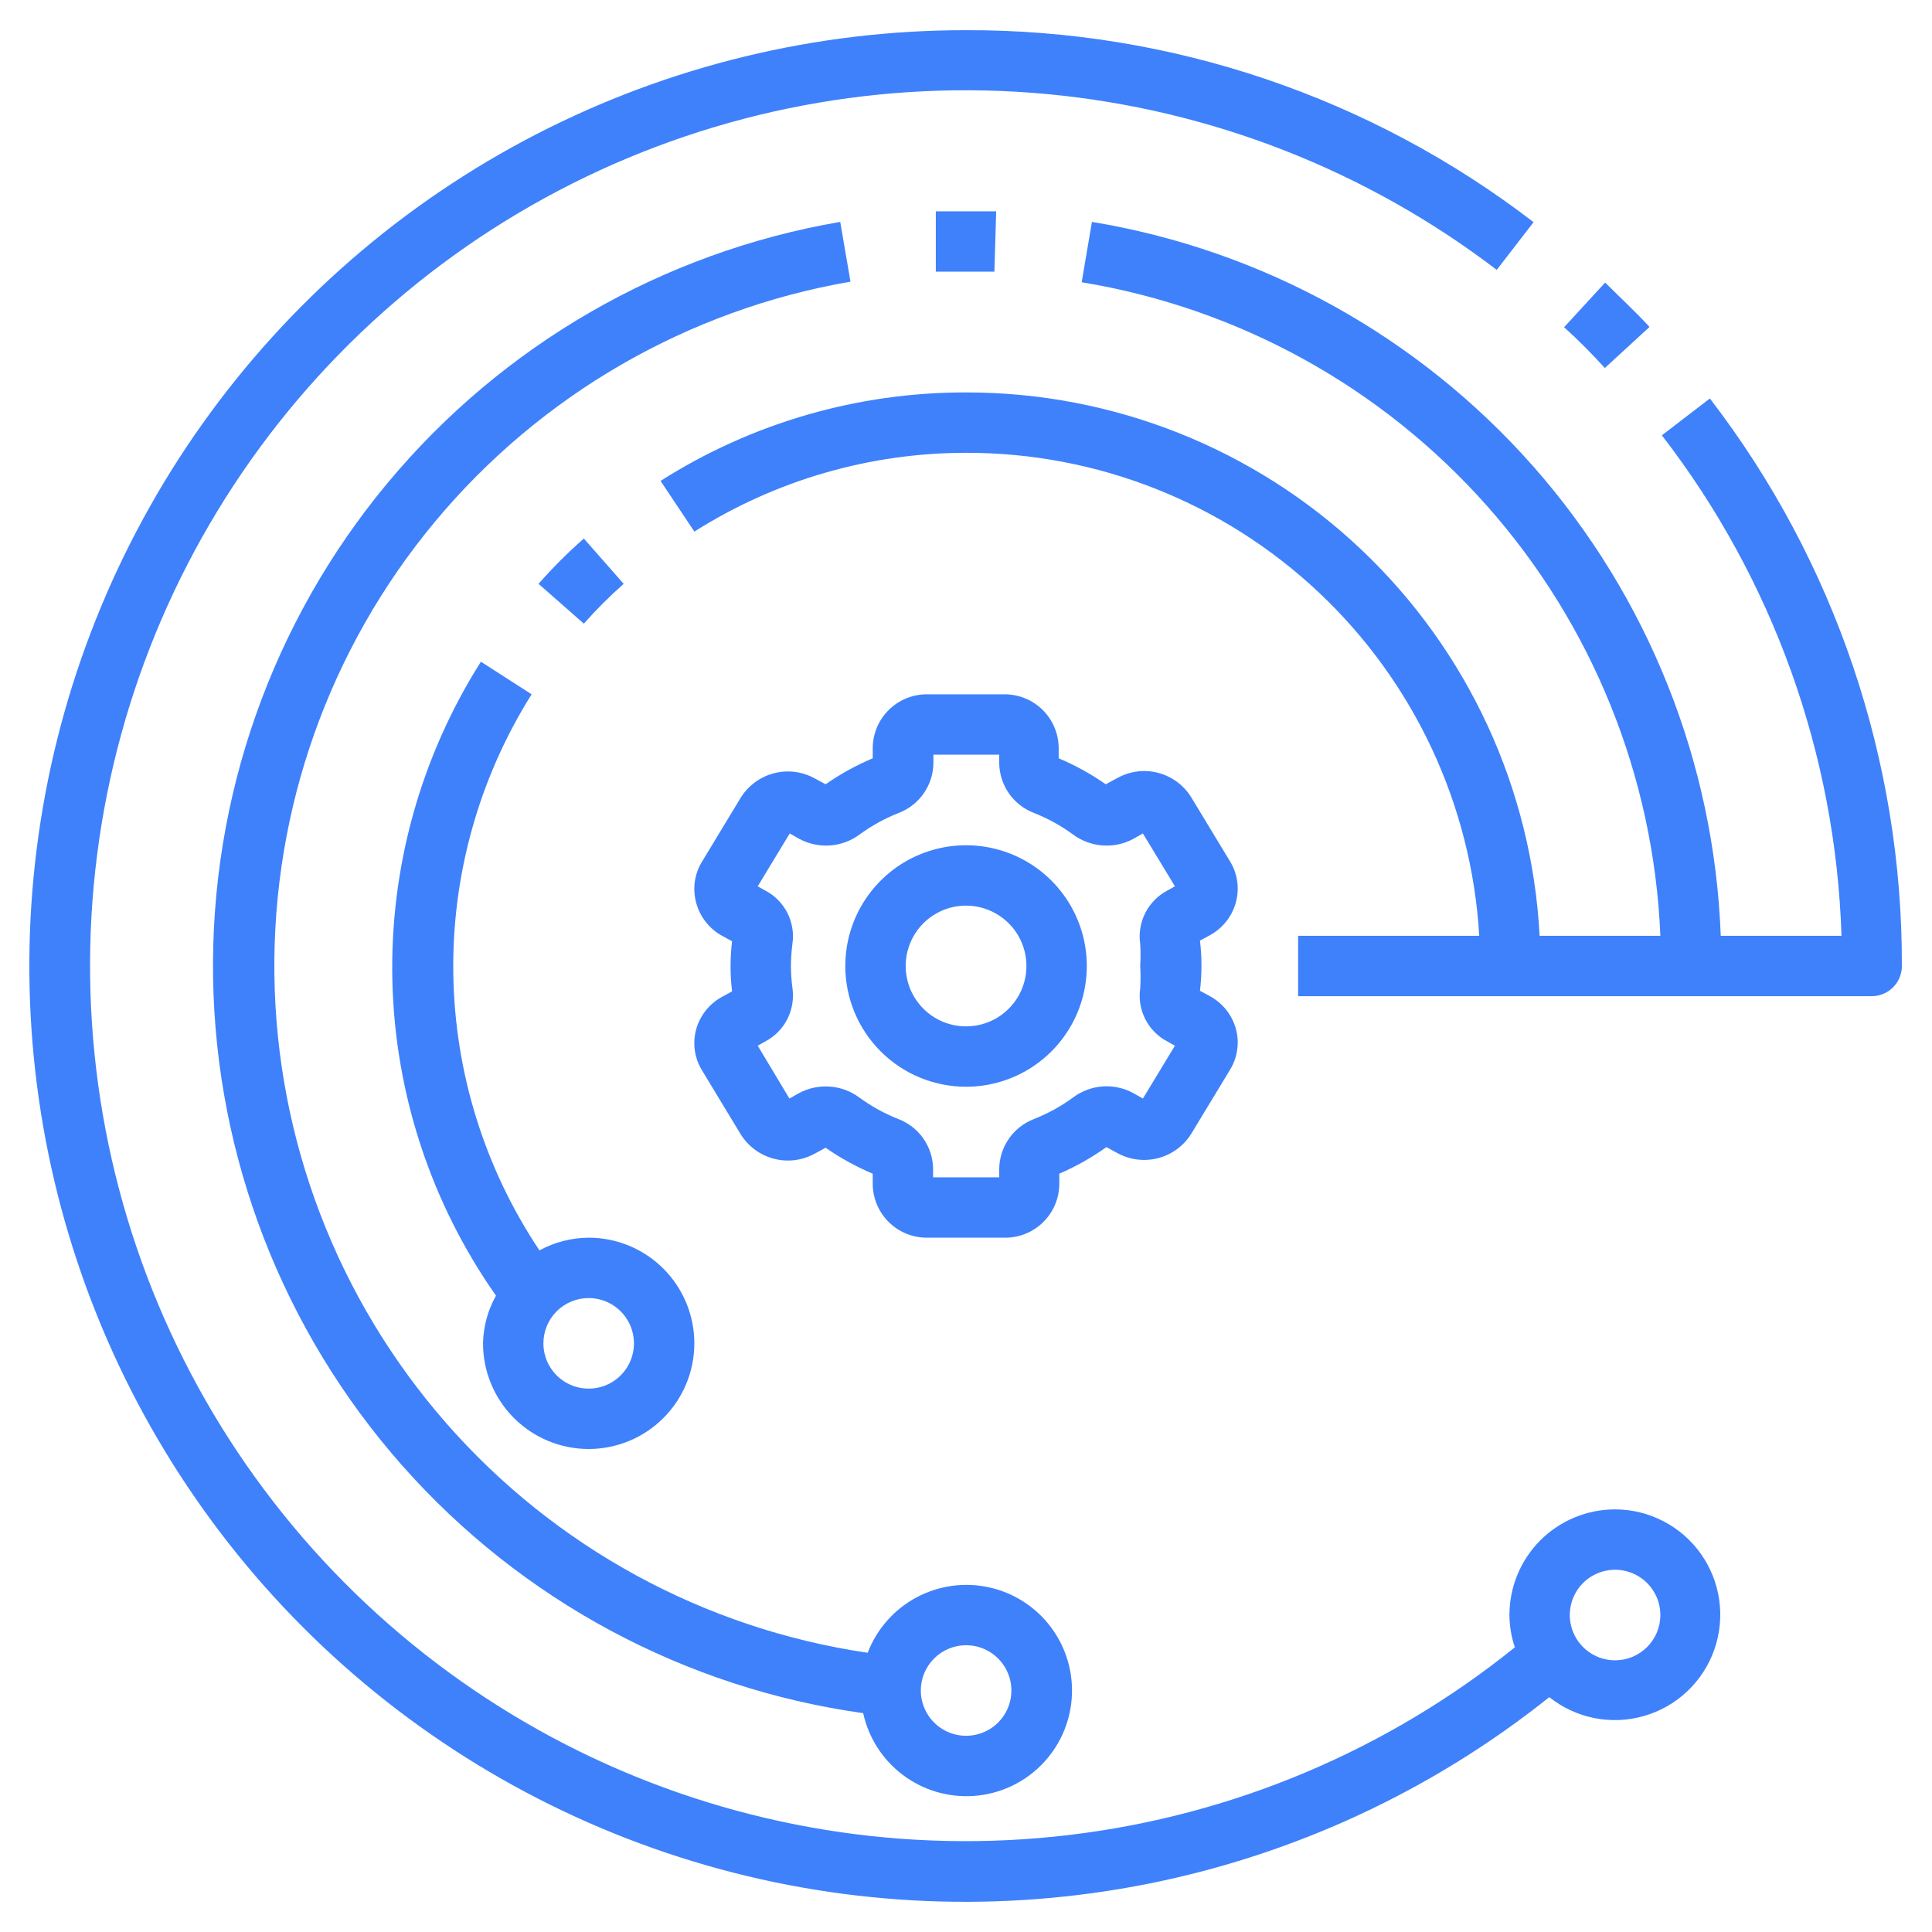 <?xml version="1.0" encoding="UTF-8"?>
<svg xmlns="http://www.w3.org/2000/svg" width="72" height="72" viewBox="0 0 72 72" fill="none">
  <path d="M20.07 21.758L21.758 23.242C22.221 22.717 22.718 22.221 23.243 21.758L21.758 20.07C21.159 20.595 20.596 21.159 20.07 21.758ZM34.875 10.125H37.058L37.125 7.875H34.875V10.125Z" fill="#3F81FB"></path>
  <path d="M31.313 8.269C24.699 9.402 18.708 12.863 14.422 18.026C10.136 23.188 7.838 29.713 7.941 36.423C8.044 43.132 10.543 49.583 14.985 54.612C19.428 59.64 25.522 62.915 32.168 63.844C32.37 64.768 32.898 65.588 33.655 66.154C34.412 66.72 35.348 66.996 36.291 66.929C37.234 66.862 38.122 66.459 38.792 65.792C39.462 65.124 39.87 64.239 39.94 63.296C40.011 62.353 39.74 61.416 39.177 60.656C38.614 59.897 37.796 59.365 36.874 59.159C35.951 58.952 34.985 59.085 34.152 59.532C33.319 59.979 32.674 60.711 32.336 61.594C26.247 60.699 20.676 57.663 16.624 53.031C12.572 48.398 10.303 42.473 10.226 36.319C10.149 30.165 12.268 24.184 16.202 19.452C20.137 14.719 25.63 11.544 31.695 10.496L31.313 8.269ZM36.004 61.313C36.338 61.313 36.664 61.412 36.941 61.597C37.219 61.783 37.435 62.046 37.563 62.355C37.691 62.663 37.724 63.002 37.659 63.33C37.594 63.657 37.433 63.958 37.197 64.194C36.961 64.43 36.66 64.59 36.333 64.655C36.006 64.721 35.666 64.687 35.358 64.559C35.05 64.432 34.786 64.215 34.601 63.938C34.415 63.66 34.316 63.334 34.316 63C34.316 62.553 34.494 62.123 34.811 61.807C35.127 61.491 35.556 61.313 36.004 61.313Z" fill="#3F81FB"></path>
  <path d="M60.189 56.25C59.145 56.25 58.143 56.665 57.405 57.403C56.666 58.142 56.252 59.143 56.252 60.188C56.255 60.597 56.323 61.003 56.454 61.391C51.69 65.231 45.942 67.654 39.866 68.382C33.791 69.111 27.633 68.116 22.096 65.512C16.559 62.907 11.866 58.798 8.552 53.654C5.239 48.509 3.44 42.537 3.359 36.418C3.279 30.3 4.921 24.282 8.097 19.052C11.274 13.822 15.857 9.591 21.324 6.842C26.791 4.093 32.921 2.937 39.013 3.505C45.106 4.074 50.916 6.345 55.779 10.058L57.152 8.28C51.089 3.619 43.65 1.102 36.002 1.125C30.429 1.12 24.937 2.45 19.984 5.004C15.031 7.558 10.763 11.262 7.536 15.805C4.309 20.348 2.218 25.598 1.437 31.116C0.657 36.633 1.21 42.258 3.05 47.517C4.891 52.777 7.965 57.52 12.014 61.347C16.064 65.174 20.973 67.976 26.328 69.516C31.683 71.057 37.33 71.291 42.794 70.201C48.259 69.11 53.383 66.726 57.737 63.248C58.227 63.638 58.803 63.906 59.418 64.028C60.033 64.15 60.668 64.123 61.27 63.949C61.872 63.776 62.424 63.461 62.879 63.03C63.335 62.6 63.681 62.066 63.888 61.475C64.095 60.884 64.158 60.251 64.071 59.631C63.984 59.01 63.749 58.419 63.387 57.908C63.025 57.396 62.546 56.979 61.989 56.691C61.433 56.402 60.816 56.251 60.189 56.25ZM60.189 61.875C59.855 61.875 59.529 61.776 59.252 61.591C58.974 61.405 58.758 61.142 58.63 60.833C58.502 60.525 58.469 60.186 58.534 59.858C58.599 59.531 58.76 59.23 58.996 58.994C59.232 58.758 59.532 58.598 59.86 58.533C60.187 58.468 60.526 58.501 60.835 58.629C61.143 58.756 61.407 58.973 61.592 59.25C61.778 59.528 61.877 59.854 61.877 60.188C61.877 60.635 61.699 61.064 61.382 61.381C61.066 61.697 60.637 61.875 60.189 61.875Z" fill="#3F81FB"></path>
  <path d="M21.938 54C22.982 54 23.984 53.585 24.722 52.847C25.461 52.108 25.876 51.107 25.876 50.063C25.876 49.018 25.461 48.017 24.722 47.278C23.984 46.54 22.982 46.125 21.938 46.125C21.297 46.129 20.667 46.292 20.104 46.598C18.06 43.541 16.945 39.957 16.893 36.28C16.841 32.602 17.855 28.989 19.812 25.875L17.922 24.66C15.671 28.213 14.523 32.353 14.623 36.558C14.723 40.763 16.067 44.843 18.484 48.285C18.179 48.829 18.013 49.439 18.001 50.063C18.001 51.107 18.415 52.108 19.154 52.847C19.892 53.585 20.894 54 21.938 54ZM21.938 48.375C22.272 48.375 22.598 48.474 22.876 48.66C23.153 48.845 23.369 49.108 23.497 49.417C23.625 49.725 23.658 50.065 23.593 50.392C23.528 50.719 23.367 51.02 23.131 51.256C22.895 51.492 22.595 51.653 22.267 51.718C21.94 51.783 21.601 51.749 21.292 51.622C20.984 51.494 20.72 51.278 20.535 51C20.349 50.723 20.251 50.396 20.251 50.063C20.251 49.615 20.428 49.186 20.745 48.869C21.061 48.553 21.491 48.375 21.938 48.375ZM25.943 38.363C25.874 38.617 25.857 38.883 25.894 39.144C25.931 39.405 26.02 39.656 26.157 39.881L27.608 42.278C27.888 42.725 28.328 43.048 28.838 43.182C29.348 43.316 29.89 43.25 30.353 42.998L30.769 42.773C31.319 43.156 31.907 43.48 32.524 43.74V44.134C32.53 44.666 32.747 45.174 33.126 45.547C33.505 45.92 34.017 46.128 34.549 46.125H37.452C37.984 46.128 38.496 45.92 38.875 45.547C39.255 45.174 39.471 44.666 39.477 44.134V43.74C40.095 43.473 40.683 43.141 41.232 42.75L41.648 42.975C42.111 43.227 42.653 43.293 43.163 43.16C43.673 43.026 44.113 42.702 44.393 42.255L45.844 39.859C45.981 39.633 46.07 39.383 46.107 39.121C46.144 38.86 46.127 38.595 46.058 38.34C45.986 38.083 45.864 37.843 45.698 37.634C45.531 37.426 45.325 37.252 45.091 37.125L44.719 36.923C44.794 36.302 44.794 35.675 44.719 35.055L45.091 34.853C45.326 34.724 45.533 34.549 45.7 34.338C45.866 34.128 45.988 33.886 46.058 33.626C46.127 33.372 46.144 33.106 46.107 32.845C46.07 32.584 45.981 32.333 45.844 32.108L44.393 29.711C44.113 29.258 43.668 28.931 43.152 28.799C42.636 28.667 42.089 28.74 41.626 29.003L41.209 29.228C40.66 28.844 40.072 28.52 39.454 28.26V27.866C39.448 27.338 39.235 26.833 38.861 26.461C38.486 26.088 37.98 25.878 37.452 25.875H34.549C34.017 25.872 33.505 26.08 33.126 26.453C32.747 26.826 32.53 27.334 32.524 27.866V28.26C31.907 28.52 31.319 28.844 30.769 29.228L30.353 29.003C29.89 28.75 29.348 28.684 28.838 28.818C28.328 28.952 27.888 29.276 27.608 29.723L26.157 32.119C26.02 32.344 25.931 32.595 25.894 32.856C25.857 33.117 25.874 33.383 25.943 33.638C26.012 33.899 26.133 34.143 26.3 34.356C26.466 34.569 26.674 34.745 26.911 34.875L27.282 35.078C27.207 35.698 27.207 36.325 27.282 36.945L26.911 37.148C26.676 37.275 26.47 37.448 26.303 37.657C26.137 37.866 26.015 38.106 25.943 38.363ZM29.476 36C29.477 35.722 29.496 35.444 29.532 35.168C29.589 34.773 29.522 34.371 29.341 34.017C29.159 33.662 28.872 33.372 28.519 33.188L28.238 33.03L29.431 31.061L29.791 31.264C30.143 31.452 30.542 31.537 30.94 31.507C31.339 31.477 31.72 31.334 32.041 31.095C32.488 30.768 32.976 30.5 33.492 30.296C33.869 30.152 34.193 29.898 34.424 29.567C34.655 29.236 34.781 28.844 34.786 28.44V28.125H37.238V28.44C37.243 28.844 37.369 29.236 37.6 29.567C37.83 29.898 38.155 30.152 38.532 30.296C39.048 30.5 39.535 30.768 39.983 31.095C40.303 31.334 40.685 31.477 41.084 31.507C41.482 31.537 41.881 31.452 42.233 31.264L42.593 31.061L43.786 33.03L43.504 33.188C43.15 33.374 42.863 33.666 42.682 34.022C42.5 34.379 42.434 34.783 42.492 35.179C42.509 35.452 42.509 35.727 42.492 36C42.509 36.277 42.509 36.555 42.492 36.833C42.435 37.227 42.502 37.629 42.683 37.984C42.864 38.338 43.151 38.628 43.504 38.813L43.786 38.97L42.593 40.939L42.233 40.736C41.882 40.545 41.482 40.459 41.083 40.489C40.684 40.519 40.302 40.664 39.983 40.905C39.535 41.232 39.048 41.501 38.532 41.704C38.155 41.848 37.83 42.102 37.6 42.433C37.369 42.764 37.243 43.157 37.238 43.56V43.875H34.774V43.56C34.769 43.157 34.644 42.764 34.413 42.433C34.182 42.102 33.857 41.848 33.481 41.704C32.965 41.501 32.477 41.232 32.029 40.905C31.709 40.666 31.327 40.523 30.929 40.494C30.53 40.464 30.132 40.548 29.779 40.736L29.419 40.939L28.238 38.97L28.519 38.813C28.873 38.626 29.161 38.334 29.342 37.978C29.523 37.621 29.59 37.217 29.532 36.821C29.496 36.549 29.477 36.275 29.476 36Z" fill="#3F81FB"></path>
  <path d="M36.002 40.5C36.892 40.5 37.762 40.236 38.502 39.742C39.242 39.247 39.819 38.545 40.16 37.722C40.5 36.9 40.589 35.995 40.416 35.122C40.242 34.249 39.813 33.448 39.184 32.818C38.555 32.189 37.753 31.76 36.88 31.587C36.007 31.413 35.102 31.502 34.28 31.843C33.458 32.183 32.755 32.76 32.261 33.5C31.766 34.24 31.502 35.11 31.502 36C31.502 37.194 31.976 38.338 32.82 39.182C33.664 40.026 34.809 40.5 36.002 40.5ZM36.002 33.75C36.447 33.75 36.882 33.882 37.252 34.13C37.622 34.377 37.911 34.728 38.081 35.139C38.251 35.55 38.296 36.003 38.209 36.439C38.122 36.876 37.908 37.277 37.593 37.591C37.279 37.906 36.878 38.12 36.441 38.207C36.005 38.294 35.552 38.249 35.141 38.079C34.73 37.909 34.379 37.62 34.131 37.25C33.884 36.88 33.752 36.445 33.752 36C33.752 35.404 33.989 34.831 34.411 34.409C34.833 33.987 35.406 33.75 36.002 33.75ZM63.722 14.85L61.933 16.223C66.07 21.582 68.412 28.109 68.627 34.875H64.127C63.887 28.419 61.423 22.244 57.153 17.395C52.882 12.547 47.068 9.323 40.693 8.269L40.311 10.519C46.158 11.479 51.496 14.426 55.425 18.863C59.353 23.299 61.632 28.954 61.877 34.875H57.377C57.089 29.404 54.71 24.251 50.732 20.483C46.755 16.715 41.482 14.618 36.002 14.625C31.971 14.617 28.02 15.76 24.617 17.922L25.877 19.811C28.906 17.893 32.417 16.875 36.002 16.875C40.885 16.867 45.587 18.727 49.143 22.073C52.699 25.42 54.84 30 55.127 34.875H48.377V37.125H69.752C70.051 37.125 70.337 37.007 70.548 36.796C70.759 36.585 70.877 36.299 70.877 36C70.9 28.352 68.384 20.913 63.722 14.85Z" fill="#3F81FB"></path>
  <path d="M61.473 12.184C60.944 11.61 60.348 11.059 59.819 10.53L58.289 12.195C58.818 12.668 59.324 13.185 59.808 13.714L61.473 12.184Z" fill="#3F81FB"></path>
</svg>
